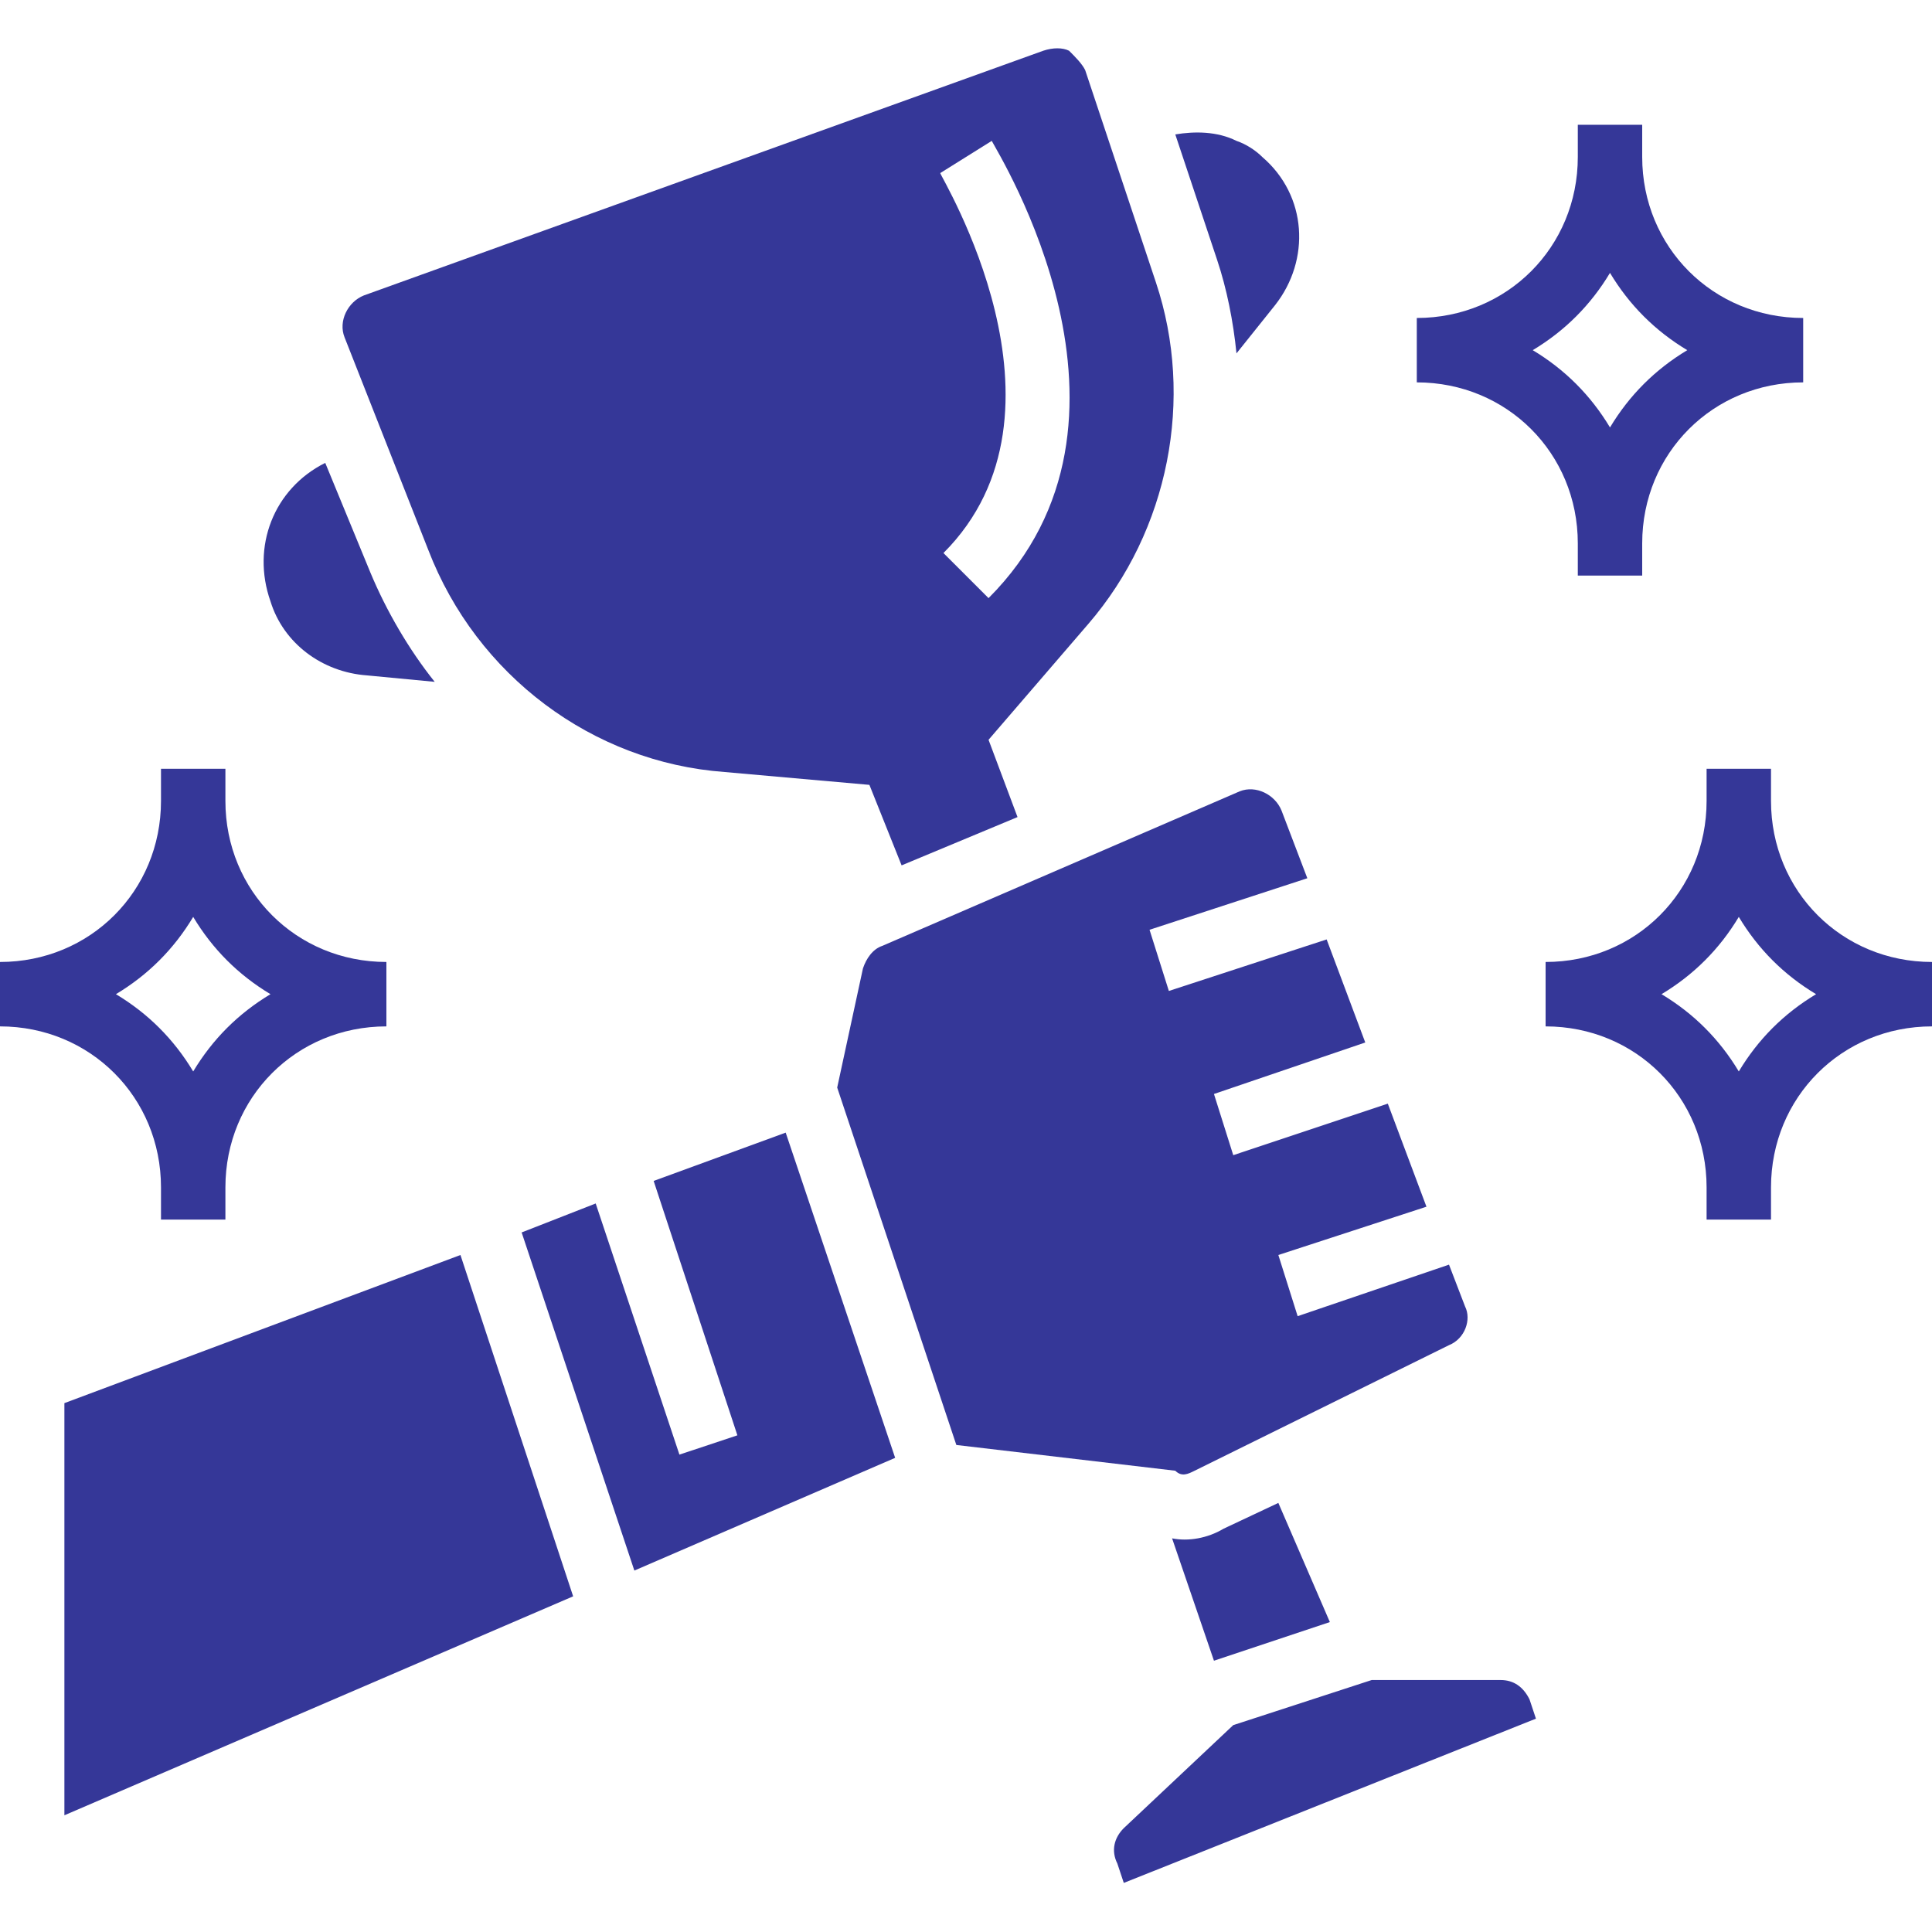 <svg xmlns="http://www.w3.org/2000/svg" width="97" height="97" viewBox="0 0 97 97" fill="none"><g clip-path="url(#clip0_60_181)"><path d="M79.217 27.281V28.898H82.45V27.281C82.45 22.755 86.007 19.198 90.533 19.198V15.965C86.007 15.965 82.45 12.408 82.45 7.881V6.265H79.217V7.881C79.217 12.408 75.66 15.965 71.133 15.965V19.198C75.66 19.198 79.217 22.755 79.217 27.281ZM80.833 13.701C81.803 15.318 83.097 16.611 84.713 17.581C83.097 18.552 81.803 19.845 80.833 21.461C79.863 19.845 78.57 18.552 76.954 17.581C78.57 16.611 79.863 15.318 80.833 13.701Z" fill="#353798"></path><path d="M8.083 59.615V61.231H11.317V59.615C11.317 55.089 14.874 51.532 19.4 51.532V48.298C14.874 48.298 11.317 44.741 11.317 40.215V38.598H8.083V40.215C8.083 44.741 4.526 48.298 0 48.298V51.532C4.526 51.532 8.083 55.089 8.083 59.615ZM9.7 46.035C10.67 47.652 11.963 48.945 13.58 49.915C11.963 50.885 10.67 52.178 9.7 53.795C8.73 52.178 7.437 50.885 5.82 49.915C7.437 48.945 8.73 47.652 9.7 46.035Z" fill="#353798"></path><path d="M18.43 33.91L21.825 34.233C20.532 32.616 19.4 30.677 18.592 28.736L16.329 23.24C13.742 24.533 12.61 27.443 13.58 30.191C14.227 32.293 16.167 33.748 18.43 33.91Z" fill="#353798"></path><path d="M21.501 27.605C23.926 33.91 29.747 38.274 36.375 38.76L43.65 39.406L45.267 43.448L51.087 41.023L49.632 37.143L54.643 31.323C58.685 26.635 59.979 20.006 58.038 14.186L54.482 3.516C54.32 3.193 53.997 2.87 53.674 2.547C53.35 2.385 52.865 2.385 52.38 2.547L18.268 14.833C17.46 15.156 16.975 16.127 17.299 16.935L21.501 27.605ZM49.793 7.073C50.117 7.72 58.524 21.138 49.632 30.03L47.368 27.766C54.482 20.653 47.207 8.851 47.207 8.69L49.793 7.073Z" fill="#353798"></path><path d="M62.08 17.743L64.02 15.318C65.799 13.055 65.637 9.821 63.374 7.881C63.05 7.557 62.565 7.235 62.08 7.073C61.11 6.588 59.978 6.588 59.008 6.749L61.11 13.055C61.595 14.509 61.918 16.126 62.08 17.743Z" fill="#353798"></path><path d="M59.978 73.841L72.75 67.536C73.558 67.213 73.882 66.243 73.558 65.597L72.75 63.494L65.151 66.081L64.182 63.01L71.618 60.585L69.678 55.411L61.918 57.998L60.949 54.926L68.546 52.34L66.607 47.166L58.685 49.753L57.715 46.681L65.637 44.094L64.343 40.699C64.02 39.891 63.05 39.406 62.242 39.73L44.296 47.49C43.812 47.651 43.488 48.136 43.326 48.622L42.033 54.603L48.015 72.548L59.008 73.841C59.332 74.165 59.655 74.003 59.978 73.841Z" fill="#353798"></path><path d="M58.847 77.236L60.949 83.38L66.768 81.439L64.182 75.457L61.434 76.751C60.625 77.236 59.655 77.398 58.847 77.236Z" fill="#353798"></path><path d="M75.337 84.349H68.87L61.918 86.613L56.422 91.786C55.937 92.271 55.775 92.918 56.099 93.564L56.422 94.535L77.115 86.289L76.792 85.319C76.468 84.673 75.983 84.349 75.337 84.349Z" fill="#353798"></path><path d="M32.818 59.291L37.022 72.063L34.112 73.032L29.908 60.423L26.19 61.877L31.849 78.853L44.943 73.194L39.447 56.866L32.818 59.291Z" fill="#353798"></path><path d="M3.233 70.447V91.14L28.776 80.147L23.118 63.01L3.233 70.447Z" fill="#353798"></path><path d="M88.917 40.215V38.598H85.683V40.215C85.683 44.741 82.126 48.298 77.6 48.298V51.532C82.126 51.532 85.683 55.089 85.683 59.615V61.231H88.917V59.615C88.917 55.089 92.474 51.532 97 51.532V48.298C92.474 48.298 88.917 44.741 88.917 40.215ZM87.3 53.795C86.33 52.178 85.037 50.885 83.42 49.915C85.037 48.945 86.33 47.652 87.3 46.035C88.27 47.652 89.563 48.945 91.18 49.915C89.563 50.885 88.27 52.178 87.3 53.795Z" fill="#353798"></path></g><defs><clipPath id="clip0_60_181"><rect width="97" height="97" fill="white"></rect></clipPath></defs></svg>
